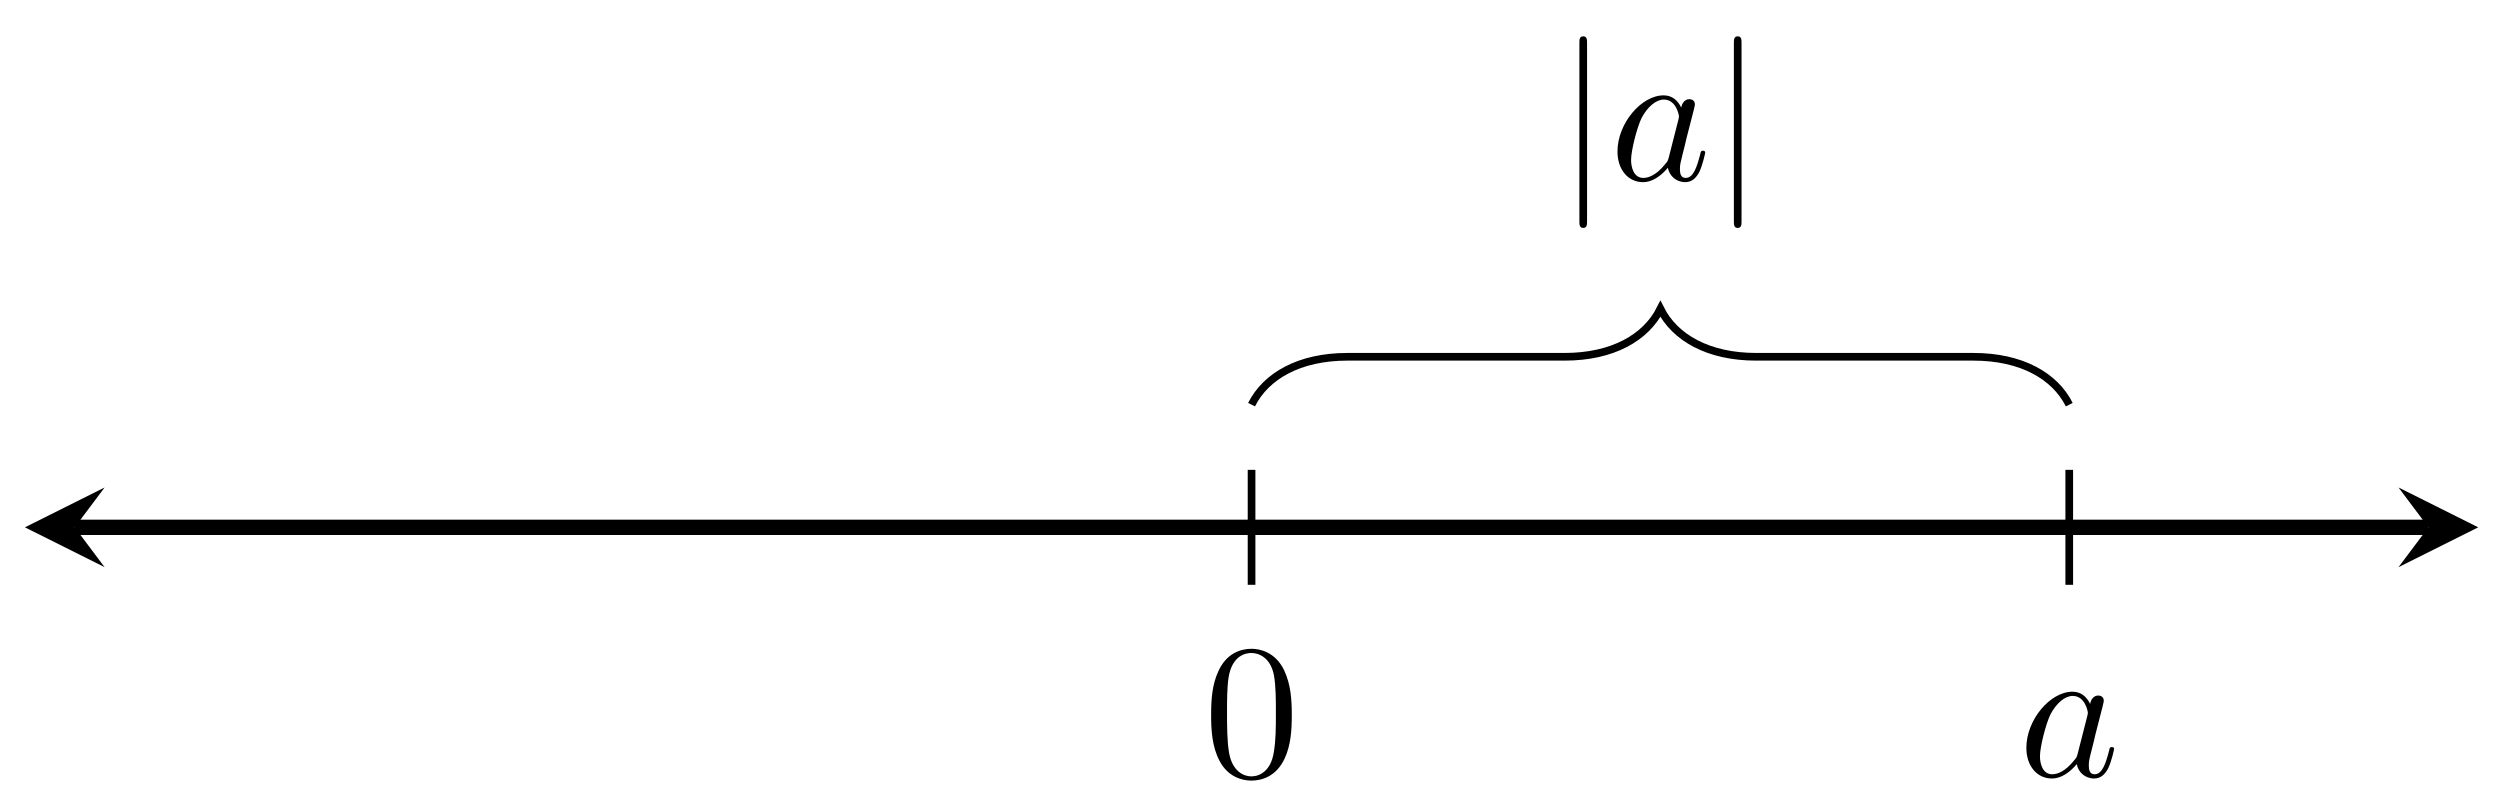 <svg xmlns="http://www.w3.org/2000/svg" xmlns:xlink="http://www.w3.org/1999/xlink" version="1.1" width="130pt" height="42pt" viewBox="0 0 130 42">
<defs>
<path id="font_1_1" d="M.46 .32C.46 .4 .455 .48 .42 .554 .374 .65 .292 .666 .25 .666 .19 .666 .117 .64 .076 .547 .044 .478 .039 .4 .039 .32 .039 .245 .043 .155 .084 .079 .127-.002 .2-.022 .249-.022 .303-.022 .379-.001 .423 .094 .455 .163 .46 .241 .46 .32M.249-0C.21-0 .151 .025 .133 .121 .122 .181 .122 .273 .122 .332 .122 .396 .122 .462 .13 .516 .149 .635 .224 .644 .249 .644 .282 .644 .348 .626 .367 .527 .377 .471 .377 .395 .377 .332 .377 .257 .377 .189 .366 .125 .351 .03 .294-0 .249-0Z"/>
<path id="font_2_1" d="M.373 .378C.355 .415 .326 .442 .281 .442 .164 .442 .04 .295 .04 .149 .04 .055 .095-.011 .173-.011 .193-.011 .243-.007 .303 .064 .311 .022 .346-.011 .394-.011 .429-.011 .452 .012 .468 .044 .485 .08 .498 .141 .498 .143 .498 .153 .489 .153 .486 .153 .476 .153 .475 .149 .472 .135 .455 .07 .437 .011 .396 .011 .369 .011 .366 .037 .366 .057 .366 .079 .368 .087 .379 .131 .39 .173 .392 .183 .401 .221L.437 .361C.444 .389 .444 .391 .444 .395 .444 .412 .432 .422 .415 .422 .391 .422 .376 .4 .373 .378M.308 .119C.303 .101 .303 .099 .288 .082 .244 .027 .203 .011 .175 .011 .125 .011 .111 .066 .111 .105 .111 .155 .143 .278 .166 .324 .197 .383 .242 .42 .282 .42 .347 .42 .361 .338 .361 .332 .361 .326 .359 .32 .358 .315L.308 .119Z"/>
<path id="font_3_1" d="M.159 .714C.159 .732 .159 .75 .139 .75 .119 .75 .119 .732 .119 .714V-.214C.119-.232 .119-.25 .139-.25 .159-.25 .159-.232 .159-.214V.714Z"/>
</defs>
<path transform="matrix(1,0,0,-1,65.081,27.421)" stroke-width=".797" stroke-linecap="butt" stroke-miterlimit="10" stroke-linejoin="miter" fill="none" stroke="#000000" d="M-61.19 0H61.19"/>
<path transform="matrix(-1,-0,0,1,3.886,27.421)" d="M2.59 0-1.554 2.072 0 0-1.554-2.072"/>
<path transform="matrix(1,0,0,-1,126.277,27.421)" d="M2.59 0-1.554 2.072 0 0-1.554-2.072"/>
<path transform="matrix(1,0,0,-1,65.081,27.421)" stroke-width=".399" stroke-linecap="butt" stroke-miterlimit="10" stroke-linejoin="miter" fill="none" stroke="#000000" d="M0 2.989V-2.989"/>
<use data-text="0" xlink:href="#font_1_1" transform="matrix(9.963,0,0,-9.963,62.59,40.372)"/>
<path transform="matrix(1,0,0,-1,65.081,27.421)" stroke-width=".399" stroke-linecap="butt" stroke-miterlimit="10" stroke-linejoin="miter" fill="none" stroke="#000000" d="M42.52 2.989V-2.989"/>
<use data-text="a" xlink:href="#font_2_1" transform="matrix(9.963,0,0,-9.963,104.972,40.372)"/>
<path transform="matrix(1,0,0,-1,65.081,27.421)" stroke-width=".399" stroke-linecap="butt" stroke-miterlimit="10" stroke-linejoin="miter" fill="none" stroke="#000000" d="M0 6.378C.747 7.872 2.491 8.868 4.981 8.868H16.279C18.769 8.868 20.513 9.865 21.26 11.359 22.007 9.865 23.751 8.868 26.241 8.868H37.539C40.03 8.868 41.773 7.872 42.52 6.378"/>
<use data-text="|" xlink:href="#font_3_1" transform="matrix(9.963,0,0,-9.963,80.943,9.362)"/>
<use data-text="a" xlink:href="#font_2_1" transform="matrix(9.963,0,0,-9.963,83.71,9.362)"/>
<use data-text="|" xlink:href="#font_3_1" transform="matrix(9.963,0,0,-9.963,88.976,9.362)"/>
</svg>
